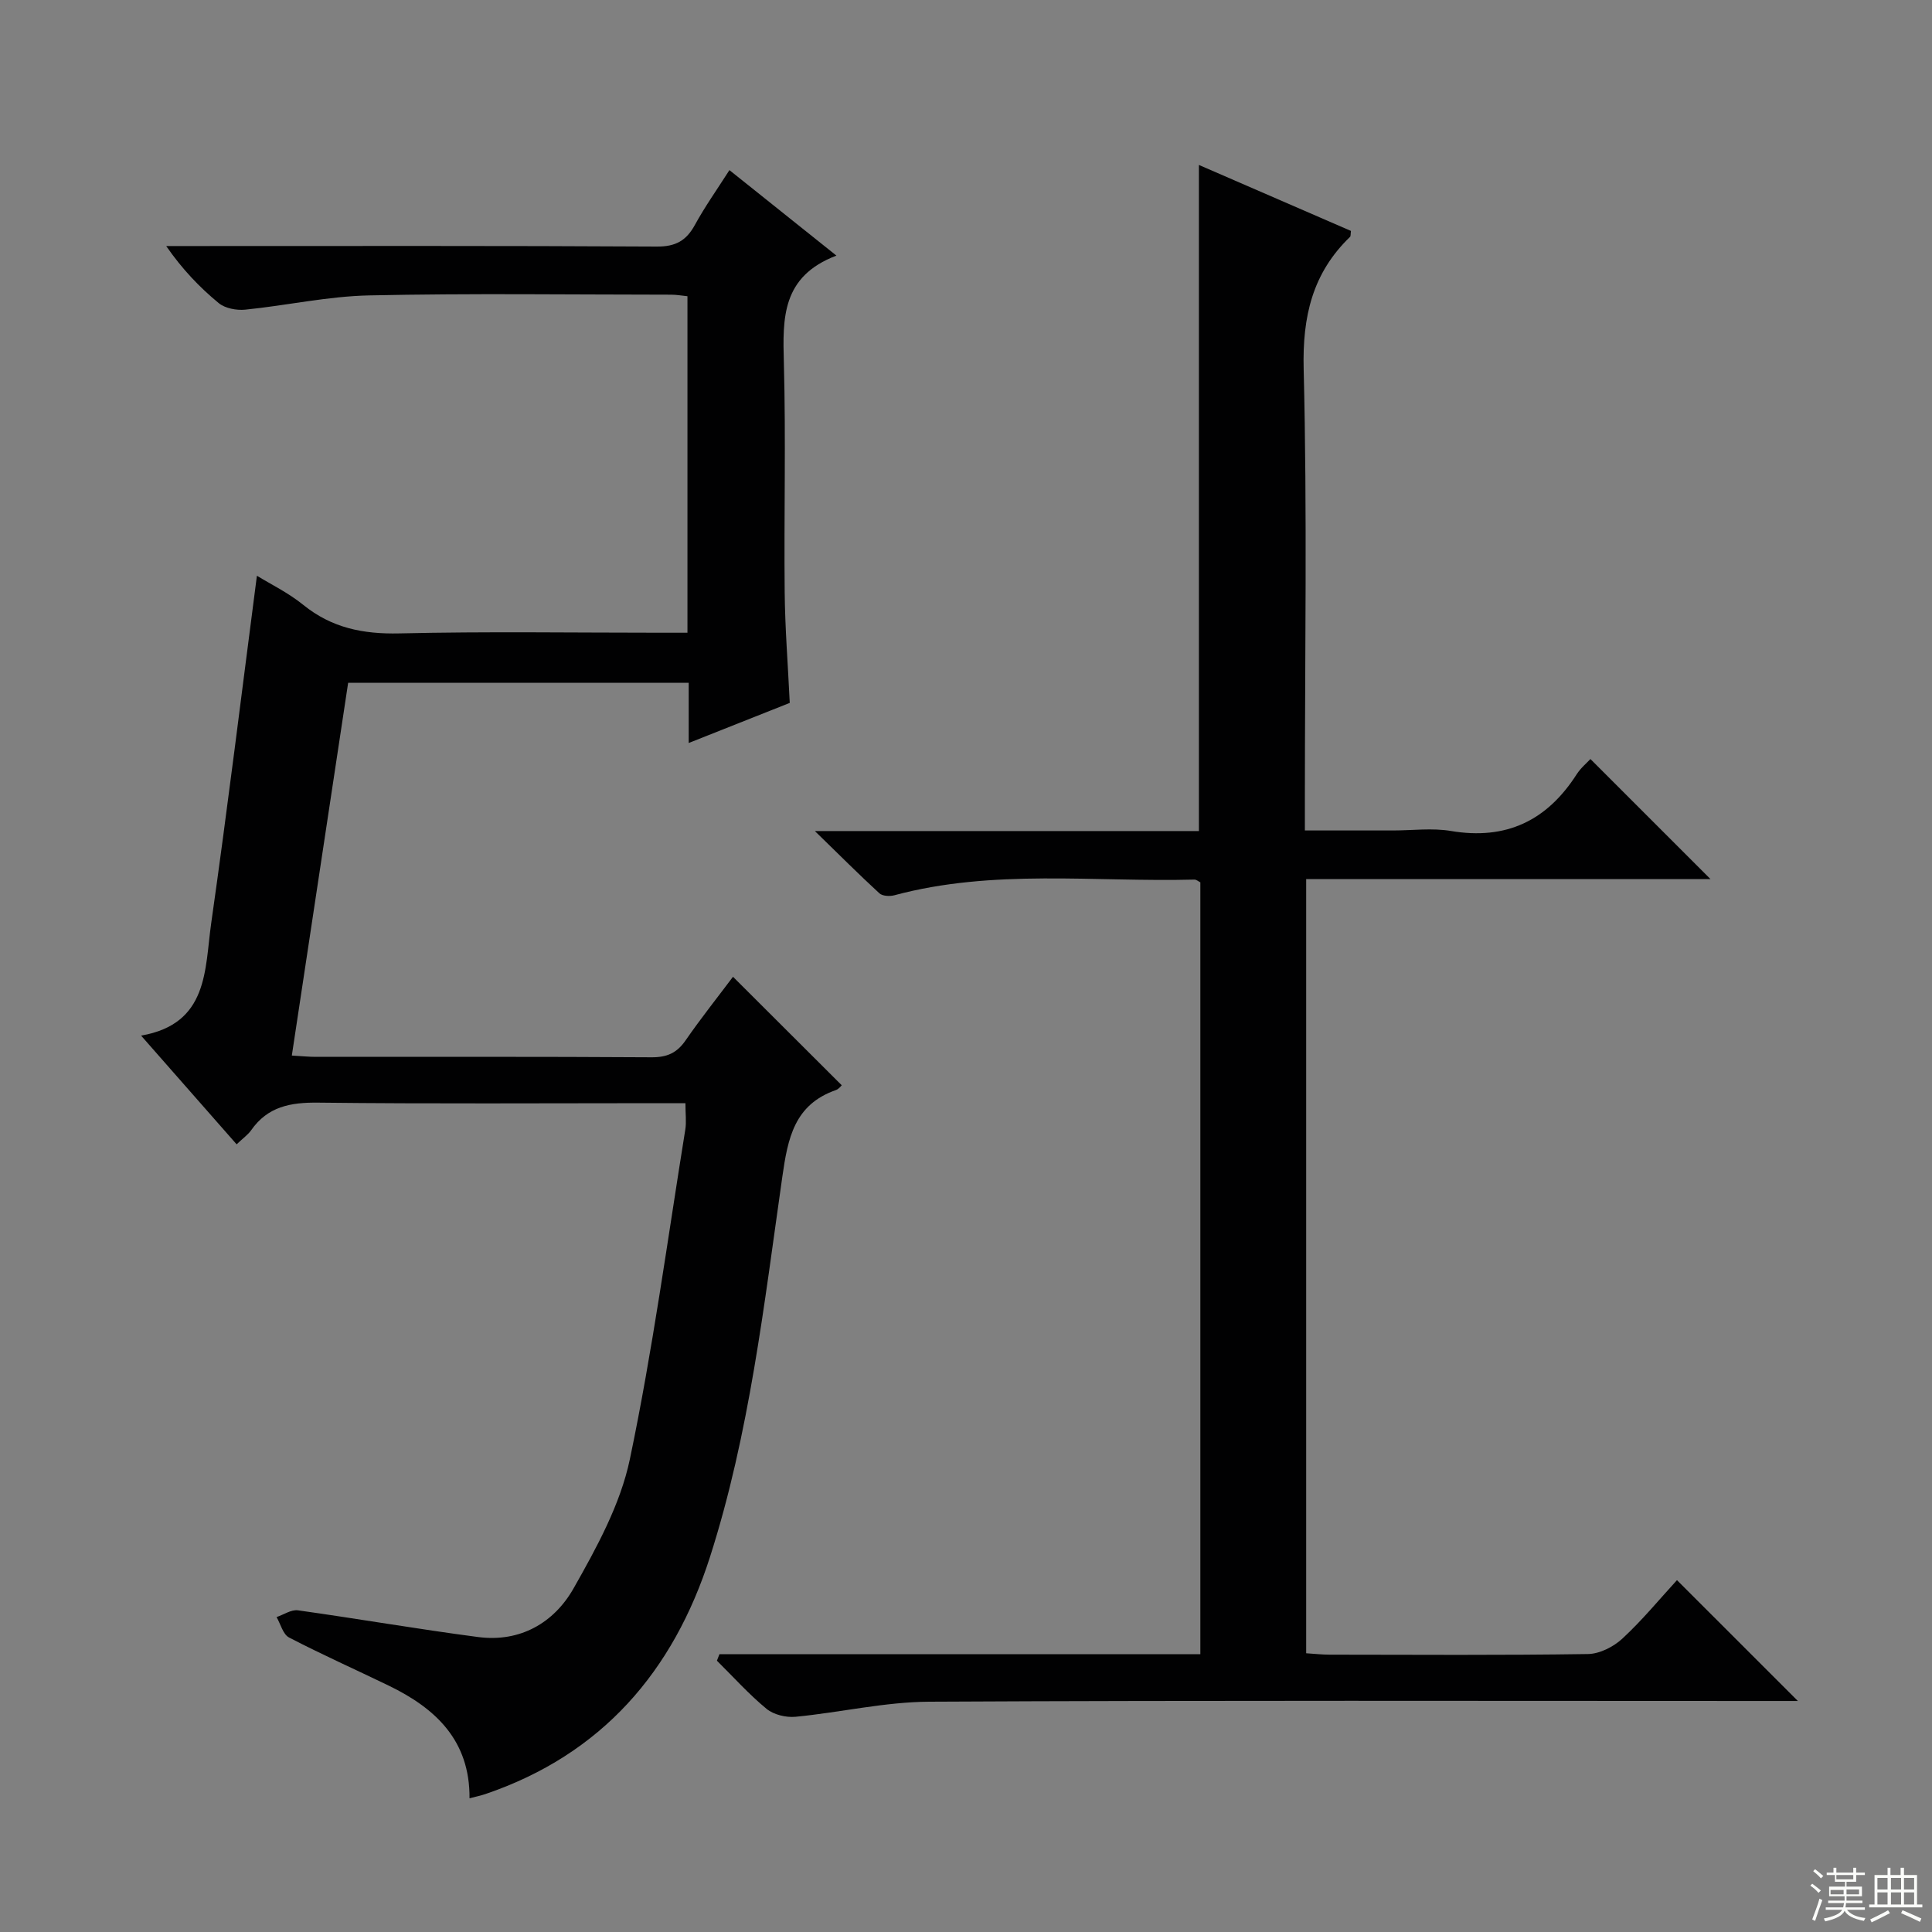 <svg enable-background="new 0 0 400 400" viewBox="0 0 400 400" xmlns="http://www.w3.org/2000/svg"><rect x="0" y="0" width="400" height="400" fill="#808080" stroke="none"/><path d="m173.17 52.92c-11.35 4.32-11.13 12.97-10.88 22.15.43 15.82.01 31.66.17 47.49.07 7.46.67 14.92 1.05 22.97-6.47 2.57-13.32 5.28-20.92 8.3 0-4.64 0-8.4 0-12.46-23.61 0-46.7 0-70.51 0-3.85 25.51-7.73 51.16-11.66 77.17 2.04.12 3.5.27 4.95.27 23.17.01 46.33-.06 69.5.09 3.19.02 5.25-.87 7.06-3.48 3.21-4.64 6.73-9.06 9.83-13.19 7.53 7.52 14.9 14.87 22.51 22.46-.07.06-.57.78-1.24 1.01-8.59 3.01-9.92 9.98-11.06 17.95-3.78 26.45-6.78 53.1-14.97 78.69-7.59 23.71-22.4 40.91-46.53 49.11-.91.31-1.87.5-3.26.87.09-12.01-7.05-18.64-16.73-23.33-6.87-3.33-13.86-6.44-20.63-9.96-1.26-.65-1.75-2.78-2.59-4.23 1.48-.5 3.04-1.59 4.42-1.4 12.45 1.74 24.85 3.9 37.31 5.53 8.69 1.14 15.72-2.94 19.77-10.09 4.78-8.43 9.68-17.37 11.64-26.7 4.73-22.56 7.8-45.47 11.48-68.25.26-1.6.03-3.28.03-5.49-2.11 0-4.08 0-6.04 0-23.33 0-46.67.16-69.99-.11-5.72-.07-10.45.8-13.88 5.71-.65.93-1.65 1.62-3.01 2.92-6.6-7.51-13.1-14.91-19.78-22.51 14.01-2.42 13.16-13.73 14.51-23.22 3.39-23.83 6.31-47.72 9.47-71.99 2.81 1.73 6.5 3.52 9.61 6.04 5.9 4.78 12.4 6.07 19.89 5.9 17.99-.42 35.99-.14 53.99-.14h5.65c0-23.42 0-46.35 0-69.67-1.18-.12-2.28-.32-3.37-.32-20.86-.01-41.7-.3-62.52.15-8.57.18-17.09 2.09-25.66 2.95-1.8.18-4.16-.26-5.49-1.35-3.97-3.27-7.55-7.01-10.88-11.82h5.09c32.16 0 64.33-.08 96.49.11 3.91.02 6.1-1.23 7.89-4.5 2.05-3.75 4.55-7.27 7.14-11.33 7.29 5.82 14.13 11.29 22.15 17.7z" fill="#010102"/><path d="m148.95 342.49h99.57c0-53.57 0-106.64 0-159.81-.39-.19-.83-.59-1.25-.57-20.73.54-41.64-2.26-62.12 3.25-.95.25-2.45.17-3.08-.41-4.23-3.89-8.3-7.96-13.36-12.89h79.51c0-46.01 0-91.66 0-137.91 10.65 4.62 21.1 9.16 31.48 13.66-.09.67-.03 1.07-.19 1.23-7.8 7.53-9.87 16.51-9.6 27.37.74 29.64.25 59.31.25 88.96v6.57h18.24c4 0 8.09-.55 11.98.1 11.45 1.94 19.89-2.13 26.04-11.71.87-1.36 2.19-2.44 2.86-3.18 8.39 8.39 16.65 16.65 24.86 24.86-27.4 0-55.42 0-83.71 0v160.28c1.64.1 3.25.29 4.87.29 17.83.02 35.66.14 53.48-.13 2.42-.04 5.29-1.5 7.12-3.2 4.12-3.81 7.71-8.19 11.3-12.1 8.27 8.27 16.36 16.36 25.03 25.02-2.16 0-4.04 0-5.92 0-57.98 0-115.96-.15-173.94.15-9.22.05-18.42 2.23-27.65 3.12-1.96.19-4.52-.42-6-1.63-3.68-3.03-6.89-6.62-10.29-9.98.18-.45.35-.89.52-1.34z" fill="#010102"/><g fill="#fbfcfa"><path d="m374.8 390.4.4-.4c.7.5 1.3 1 1.8 1.4l-.5.5c-.5-.6-1.1-1.1-1.7-1.5zm1 7.3-.6-.3c.5-1.4 1.1-2.8 1.5-4.3.2.1.4.2.6.3-.5 1.3-1 2.8-1.5 4.3zm-.4-10.3.4-.4c.4.3 1 .8 1.7 1.4l-.5.5c-.4-.5-1-1-1.6-1.5zm2.5.3h1.7v-1h.6v1h3.5v-1h.6v1h1.8v.5h-1.8v1.4h-2v1h3.2v2h-3.2v.9h3.3v.5h-3.4c0 .3-.1.6-.1.9h4v.5h-3.7c.7.9 1.9 1.5 3.8 1.7-.1.2-.2.4-.3.6-2.1-.4-3.5-1.1-4-2.1-.4 1-1.8 1.7-4 2.2-.1-.2-.2-.4-.3-.6 2.1-.4 3.4-1 3.8-1.8h-3.4v-.5h3.6c.1-.3.1-.6.2-.9h-3.3v-.5h3.4c0-.3 0-.6 0-.9h-3.2v-2h3.3v-1h-2.1v-1.4h-1.7v-.5zm1.1 3.5v1h2.7c0-.3 0-.4 0-.4 0-.1 0-.2 0-.2 0-.1 0-.2 0-.3h-2.7zm1.2-3v.9h3.5v-.9zm4.7 3h-2.6v.6.4h2.6z"/><path d="m393.6 386.7h.6v1.5h2.7v6.1h1.1v.6h-11v-.6h1.1v-6.1h2.7v-1.5h.6v1.5h2.1v-1.5zm-2.7 8.8.4.6c-1.2.6-2.5 1.3-3.8 1.9-.1-.2-.2-.4-.3-.6 1.2-.6 2.5-1.2 3.7-1.9zm-2.2-6.7v2.4h2.1v-2.4zm0 3v2.5h2.1v-2.5zm2.8-3v2.4h2.1v-2.4zm0 3v2.5h2.1v-2.5zm6 6.1c-1.4-.7-2.7-1.3-3.9-1.8l.3-.6c1.5.6 2.7 1.2 3.9 1.7zm-1.2-9.1h-2.1v2.4h2.1zm-2.1 3v2.5h2.1v-2.5z"/></g></svg>